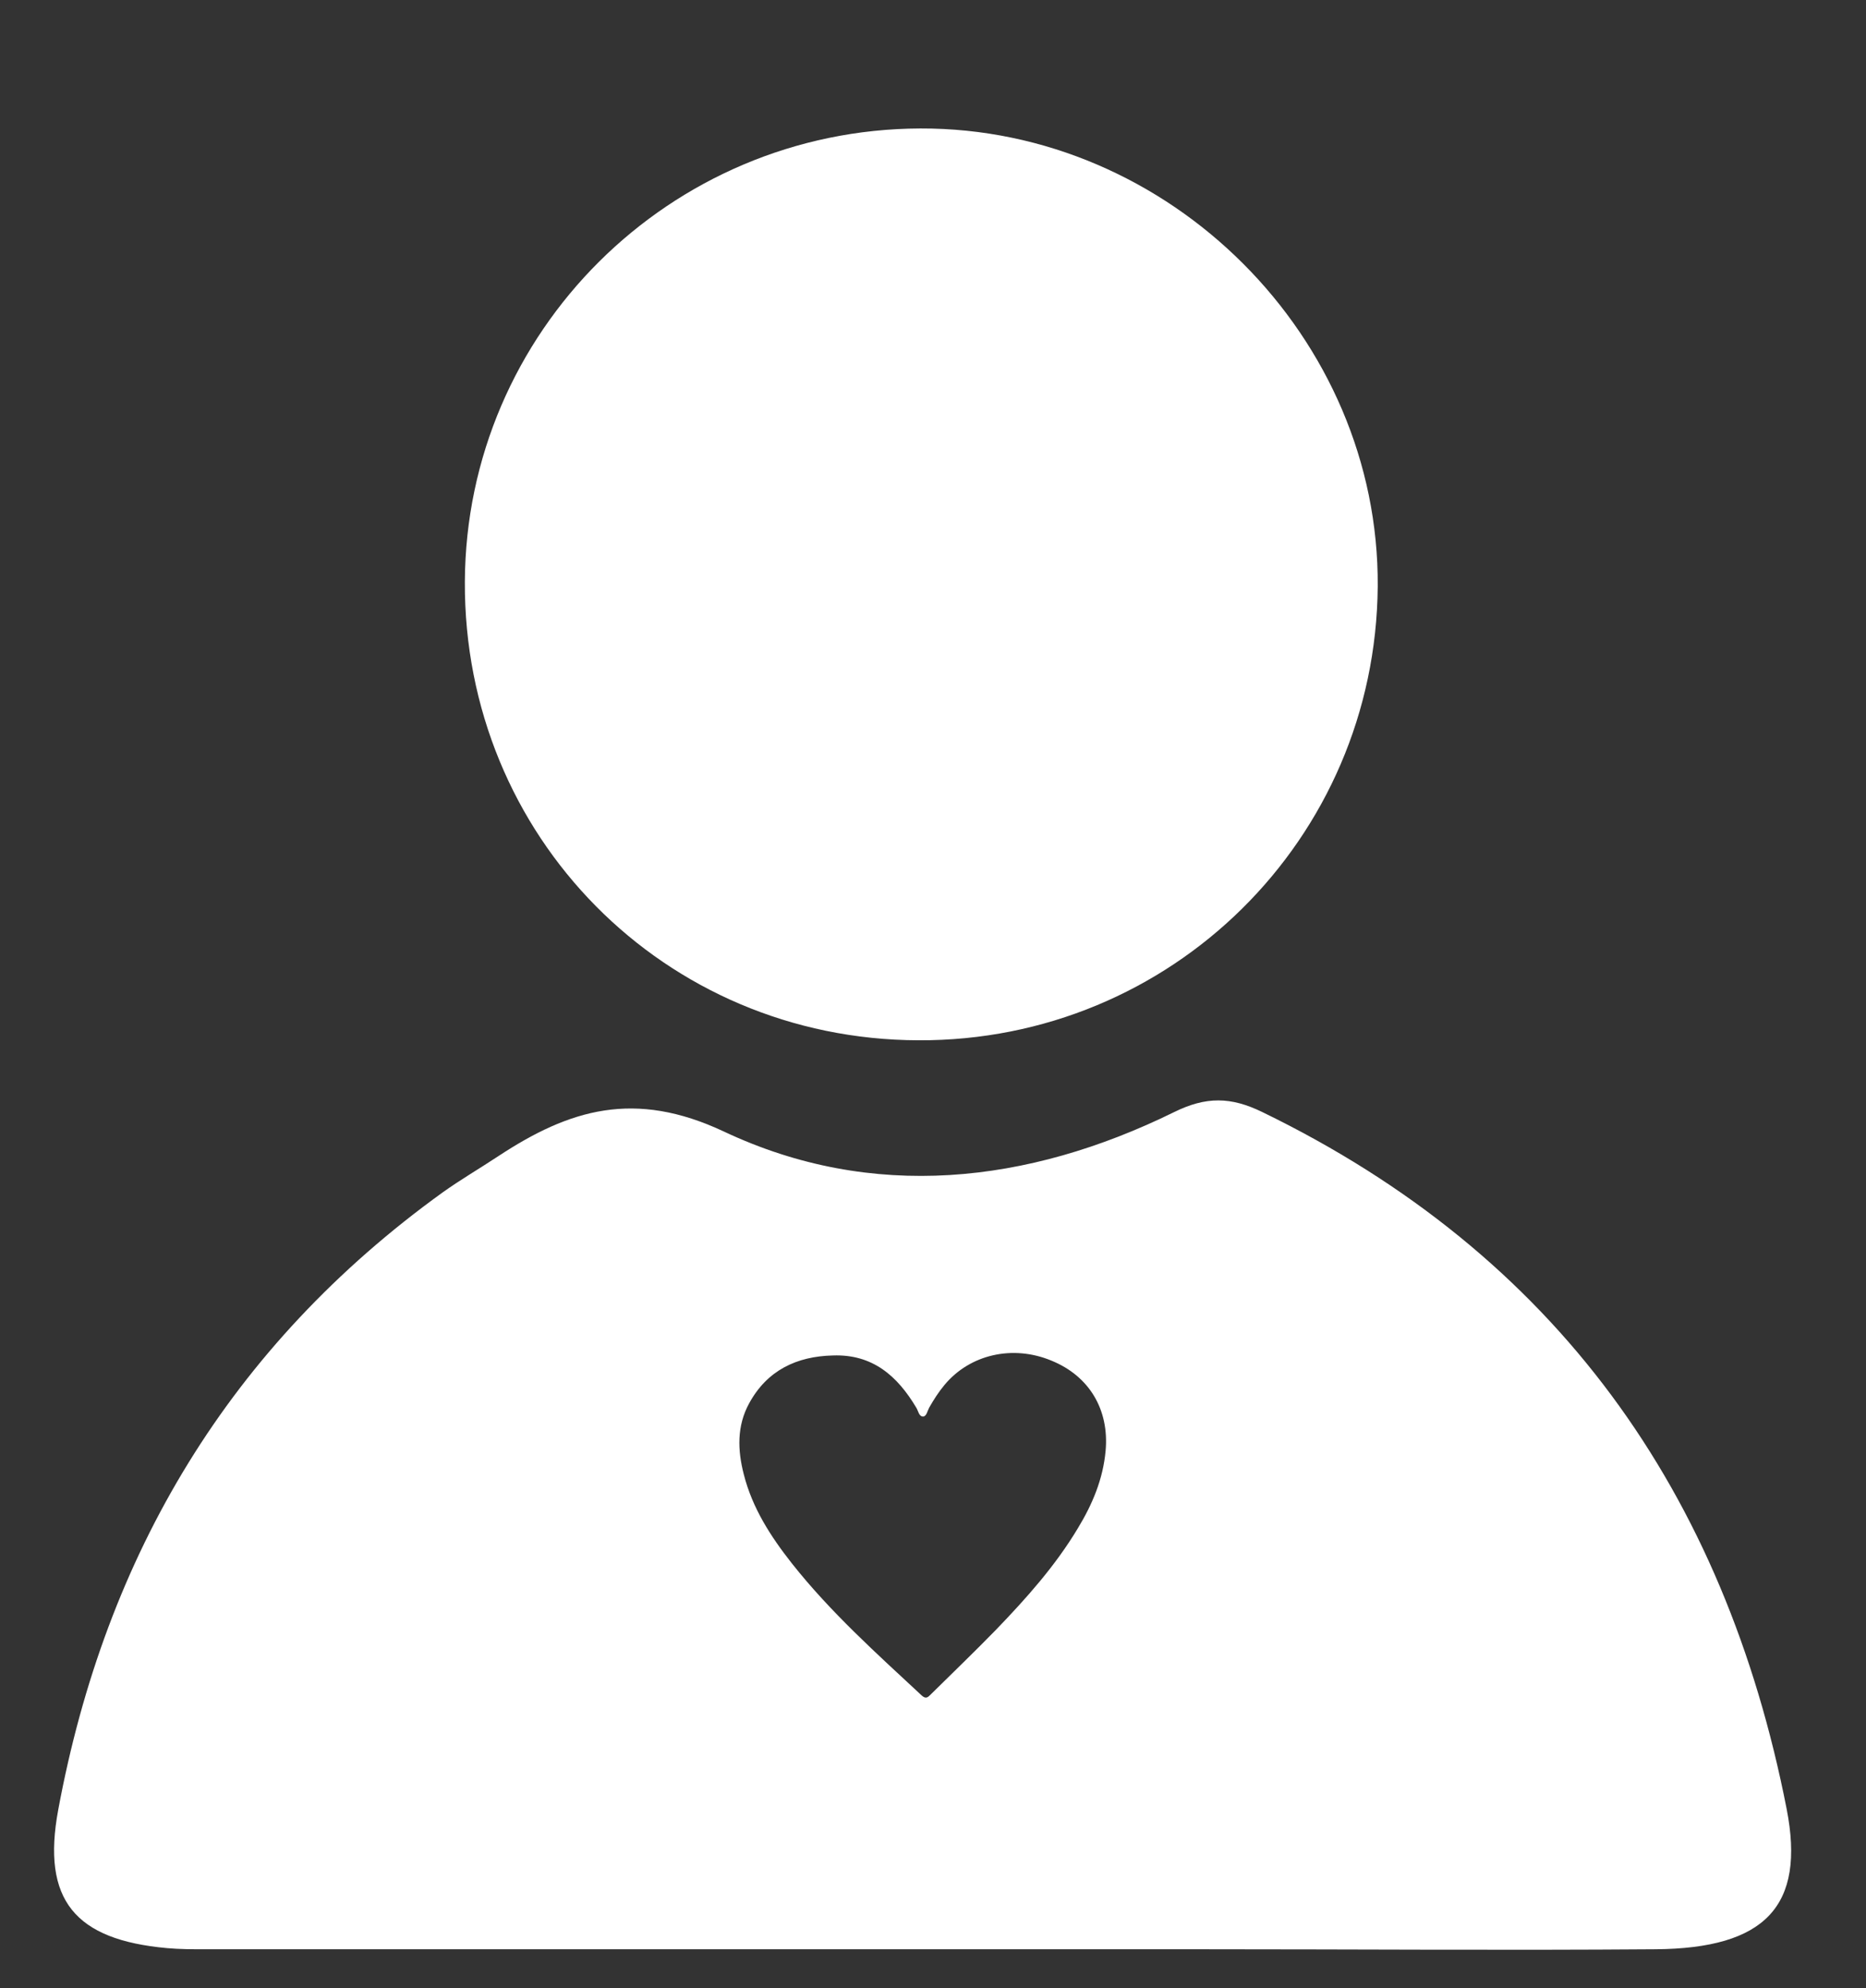 <?xml version="1.0" encoding="utf-8"?>
<!-- Generator: Adobe Illustrator 27.9.0, SVG Export Plug-In . SVG Version: 6.00 Build 0)  -->
<svg version="1.1" id="Vrstva_1" xmlns="http://www.w3.org/2000/svg" xmlns:xlink="http://www.w3.org/1999/xlink" x="0px" y="0px"
	 viewBox="0 0 65.35 69.65" style="enable-background:new 0 0 65.35 69.65;" xml:space="preserve">
<rect x="0" y="0" width="65.35" height="69.65" fill="#333333" stroke="none"/>
<style type="text/css">
	.st0{fill:#FFFFFF;}
</style>
<path class="st0" d="M32.16,36.44c-8.89-0.03-15.92-7.14-15.88-16.06c0.04-8.75,7.17-15.85,15.95-15.88
	c8.74-0.03,16.08,7.32,16.02,16.04C48.18,29.4,41.02,36.48,32.16,36.44z"/>
<path class="st0" d="M62.57,63.36C60.4,52.28,54.5,43.95,44.2,38.95c-1.09-0.53-1.96-0.55-3.09,0.01
	c-5.13,2.52-10.57,3.12-15.75,0.68c-3.14-1.48-5.42-0.78-7.91,0.86c-0.65,0.43-1.32,0.82-1.95,1.27C8.06,47.14,3.7,54.44,2.04,63.39
	c-0.59,3.17,0.59,4.56,3.81,4.85c0.44,0.04,0.89,0.04,1.33,0.04c8.38,0,16.77,0,25.15,0c3.28,0,6.55,0,9.83,0
	c5.27,0,10.55,0.04,15.82,0C61.81,68.25,63.24,66.78,62.57,63.36z M38.72,50.82c-0.09,0.99-0.46,1.87-0.97,2.71
	c-0.79,1.32-1.81,2.46-2.87,3.56c-0.75,0.77-1.52,1.51-2.29,2.27c-0.09,0.09-0.16,0.16-0.3,0.04c-1.59-1.48-3.21-2.93-4.56-4.64
	c-0.74-0.94-1.38-1.93-1.68-3.11c-0.22-0.85-0.25-1.7,0.19-2.5c0.63-1.15,1.66-1.64,2.93-1.67c1.39-0.05,2.26,0.72,2.92,1.83
	c0.07,0.11,0.09,0.31,0.24,0.31c0.12-0.01,0.15-0.2,0.21-0.31c0.16-0.28,0.33-0.55,0.54-0.8c0.89-1.07,2.39-1.41,3.74-0.85
	C38.15,48.2,38.85,49.38,38.72,50.82z"/>
</svg>

